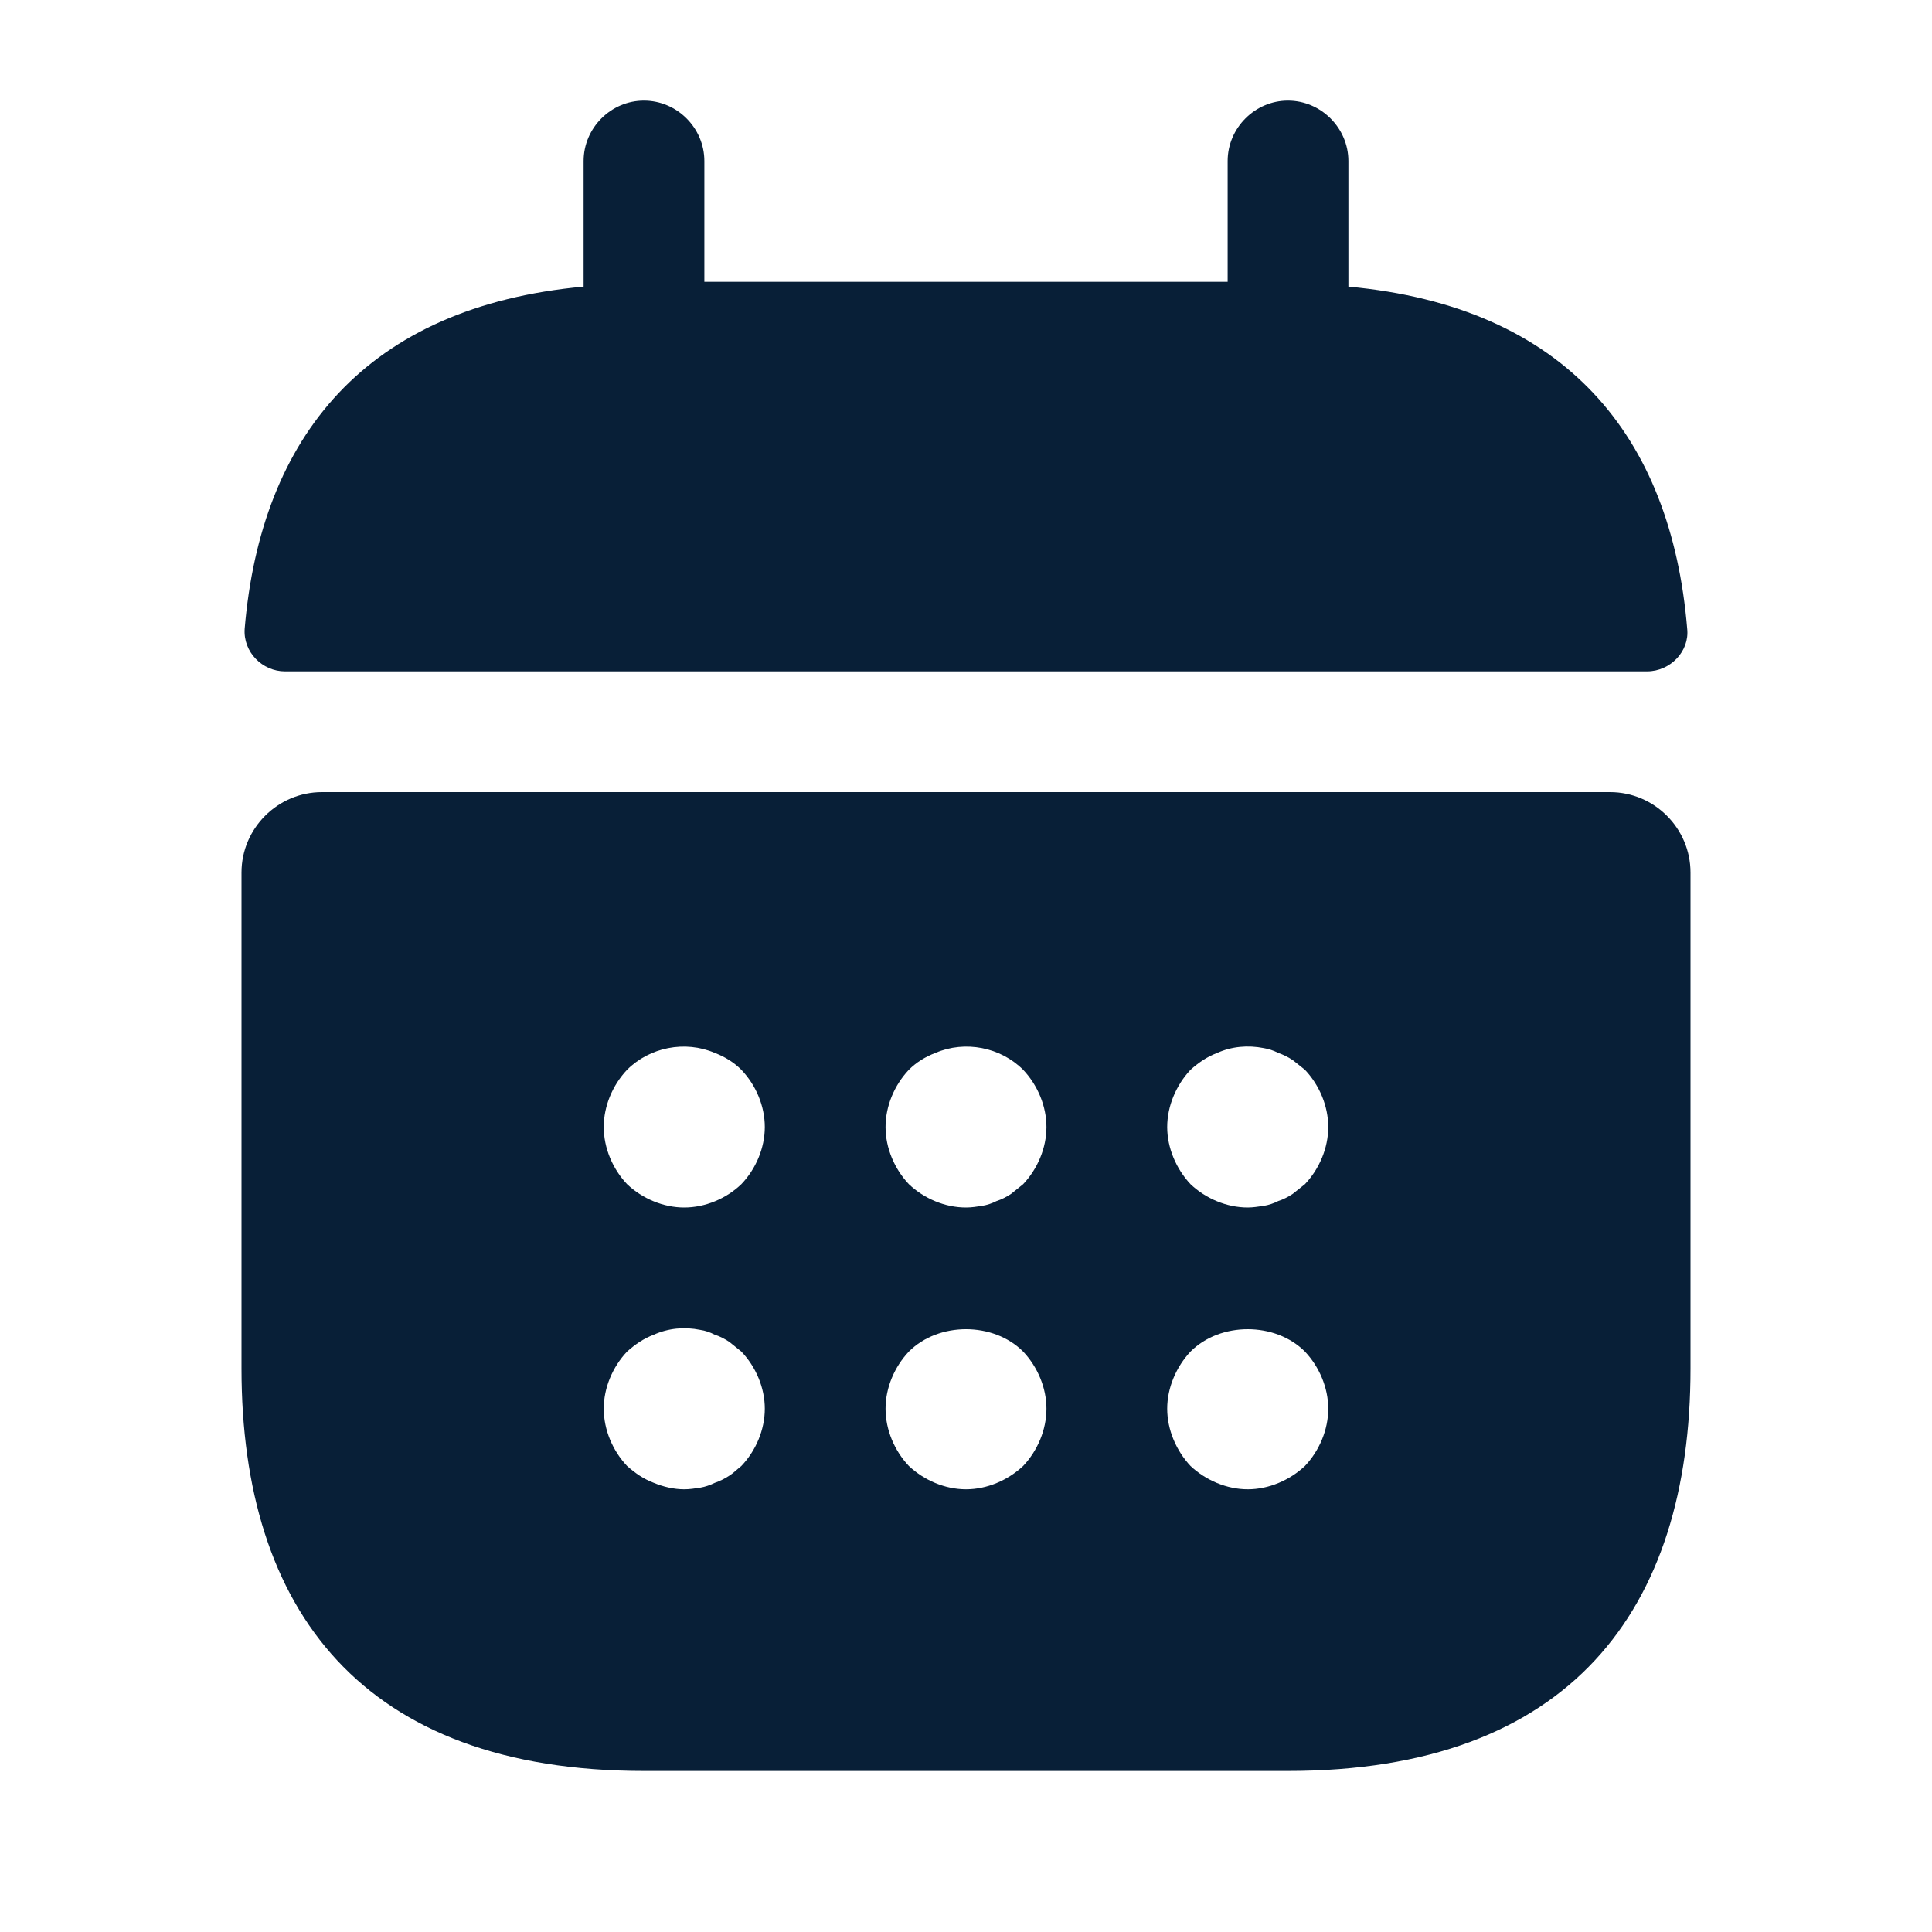 <svg width="14" height="14" viewBox="0 0 14 14" fill="none" xmlns="http://www.w3.org/2000/svg">
<path d="M9.771 2.077V1.167C9.771 0.927 9.572 0.729 9.333 0.729C9.094 0.729 8.896 0.927 8.896 1.167V2.042H5.104V1.167C5.104 0.927 4.906 0.729 4.666 0.729C4.427 0.729 4.229 0.927 4.229 1.167V2.077C2.654 2.222 1.89 3.162 1.773 4.556C1.761 4.725 1.901 4.865 2.065 4.865H11.935C12.104 4.865 12.244 4.719 12.226 4.556C12.11 3.162 11.346 2.222 9.771 2.077Z" fill="#081F37"/>
<path d="M11.667 5.74H2.333C2.013 5.74 1.75 6.002 1.75 6.323V9.917C1.75 11.667 2.625 12.833 4.667 12.833H9.333C11.375 12.833 12.25 11.667 12.25 9.917V6.323C12.25 6.002 11.988 5.74 11.667 5.74ZM5.372 10.623C5.343 10.646 5.314 10.675 5.285 10.693C5.25 10.716 5.215 10.733 5.18 10.745C5.145 10.762 5.11 10.774 5.075 10.78C5.034 10.786 4.999 10.792 4.958 10.792C4.883 10.792 4.807 10.774 4.737 10.745C4.661 10.716 4.603 10.675 4.544 10.623C4.439 10.512 4.375 10.36 4.375 10.208C4.375 10.057 4.439 9.905 4.544 9.794C4.603 9.742 4.661 9.701 4.737 9.672C4.842 9.625 4.958 9.613 5.075 9.637C5.11 9.642 5.145 9.654 5.18 9.672C5.215 9.683 5.25 9.701 5.285 9.724C5.314 9.747 5.343 9.771 5.372 9.794C5.478 9.905 5.542 10.057 5.542 10.208C5.542 10.36 5.478 10.512 5.372 10.623ZM5.372 8.581C5.262 8.686 5.11 8.75 4.958 8.75C4.807 8.75 4.655 8.686 4.544 8.581C4.439 8.47 4.375 8.318 4.375 8.167C4.375 8.015 4.439 7.863 4.544 7.752C4.707 7.589 4.964 7.537 5.18 7.63C5.256 7.659 5.32 7.7 5.372 7.752C5.478 7.863 5.542 8.015 5.542 8.167C5.542 8.318 5.478 8.47 5.372 8.581ZM7.414 10.623C7.303 10.727 7.152 10.792 7 10.792C6.848 10.792 6.697 10.727 6.586 10.623C6.481 10.512 6.417 10.36 6.417 10.208C6.417 10.057 6.481 9.905 6.586 9.794C6.802 9.578 7.198 9.578 7.414 9.794C7.519 9.905 7.583 10.057 7.583 10.208C7.583 10.36 7.519 10.512 7.414 10.623ZM7.414 8.581C7.385 8.604 7.356 8.627 7.327 8.651C7.292 8.674 7.257 8.692 7.222 8.703C7.187 8.721 7.152 8.732 7.117 8.738C7.076 8.744 7.041 8.75 7 8.75C6.848 8.75 6.697 8.686 6.586 8.581C6.481 8.47 6.417 8.318 6.417 8.167C6.417 8.015 6.481 7.863 6.586 7.752C6.638 7.7 6.702 7.659 6.778 7.63C6.994 7.537 7.251 7.589 7.414 7.752C7.519 7.863 7.583 8.015 7.583 8.167C7.583 8.318 7.519 8.47 7.414 8.581ZM9.456 10.623C9.345 10.727 9.193 10.792 9.042 10.792C8.89 10.792 8.738 10.727 8.627 10.623C8.523 10.512 8.458 10.36 8.458 10.208C8.458 10.057 8.523 9.905 8.627 9.794C8.843 9.578 9.24 9.578 9.456 9.794C9.561 9.905 9.625 10.057 9.625 10.208C9.625 10.36 9.561 10.512 9.456 10.623ZM9.456 8.581C9.427 8.604 9.398 8.627 9.368 8.651C9.333 8.674 9.298 8.692 9.263 8.703C9.228 8.721 9.193 8.732 9.158 8.738C9.117 8.744 9.077 8.75 9.042 8.75C8.89 8.75 8.738 8.686 8.627 8.581C8.523 8.47 8.458 8.318 8.458 8.167C8.458 8.015 8.523 7.863 8.627 7.752C8.686 7.7 8.744 7.659 8.82 7.63C8.925 7.583 9.042 7.572 9.158 7.595C9.193 7.601 9.228 7.612 9.263 7.63C9.298 7.642 9.333 7.659 9.368 7.682C9.398 7.706 9.427 7.729 9.456 7.752C9.561 7.863 9.625 8.015 9.625 8.167C9.625 8.318 9.561 8.47 9.456 8.581Z" fill="#081F37"/>
</svg>
